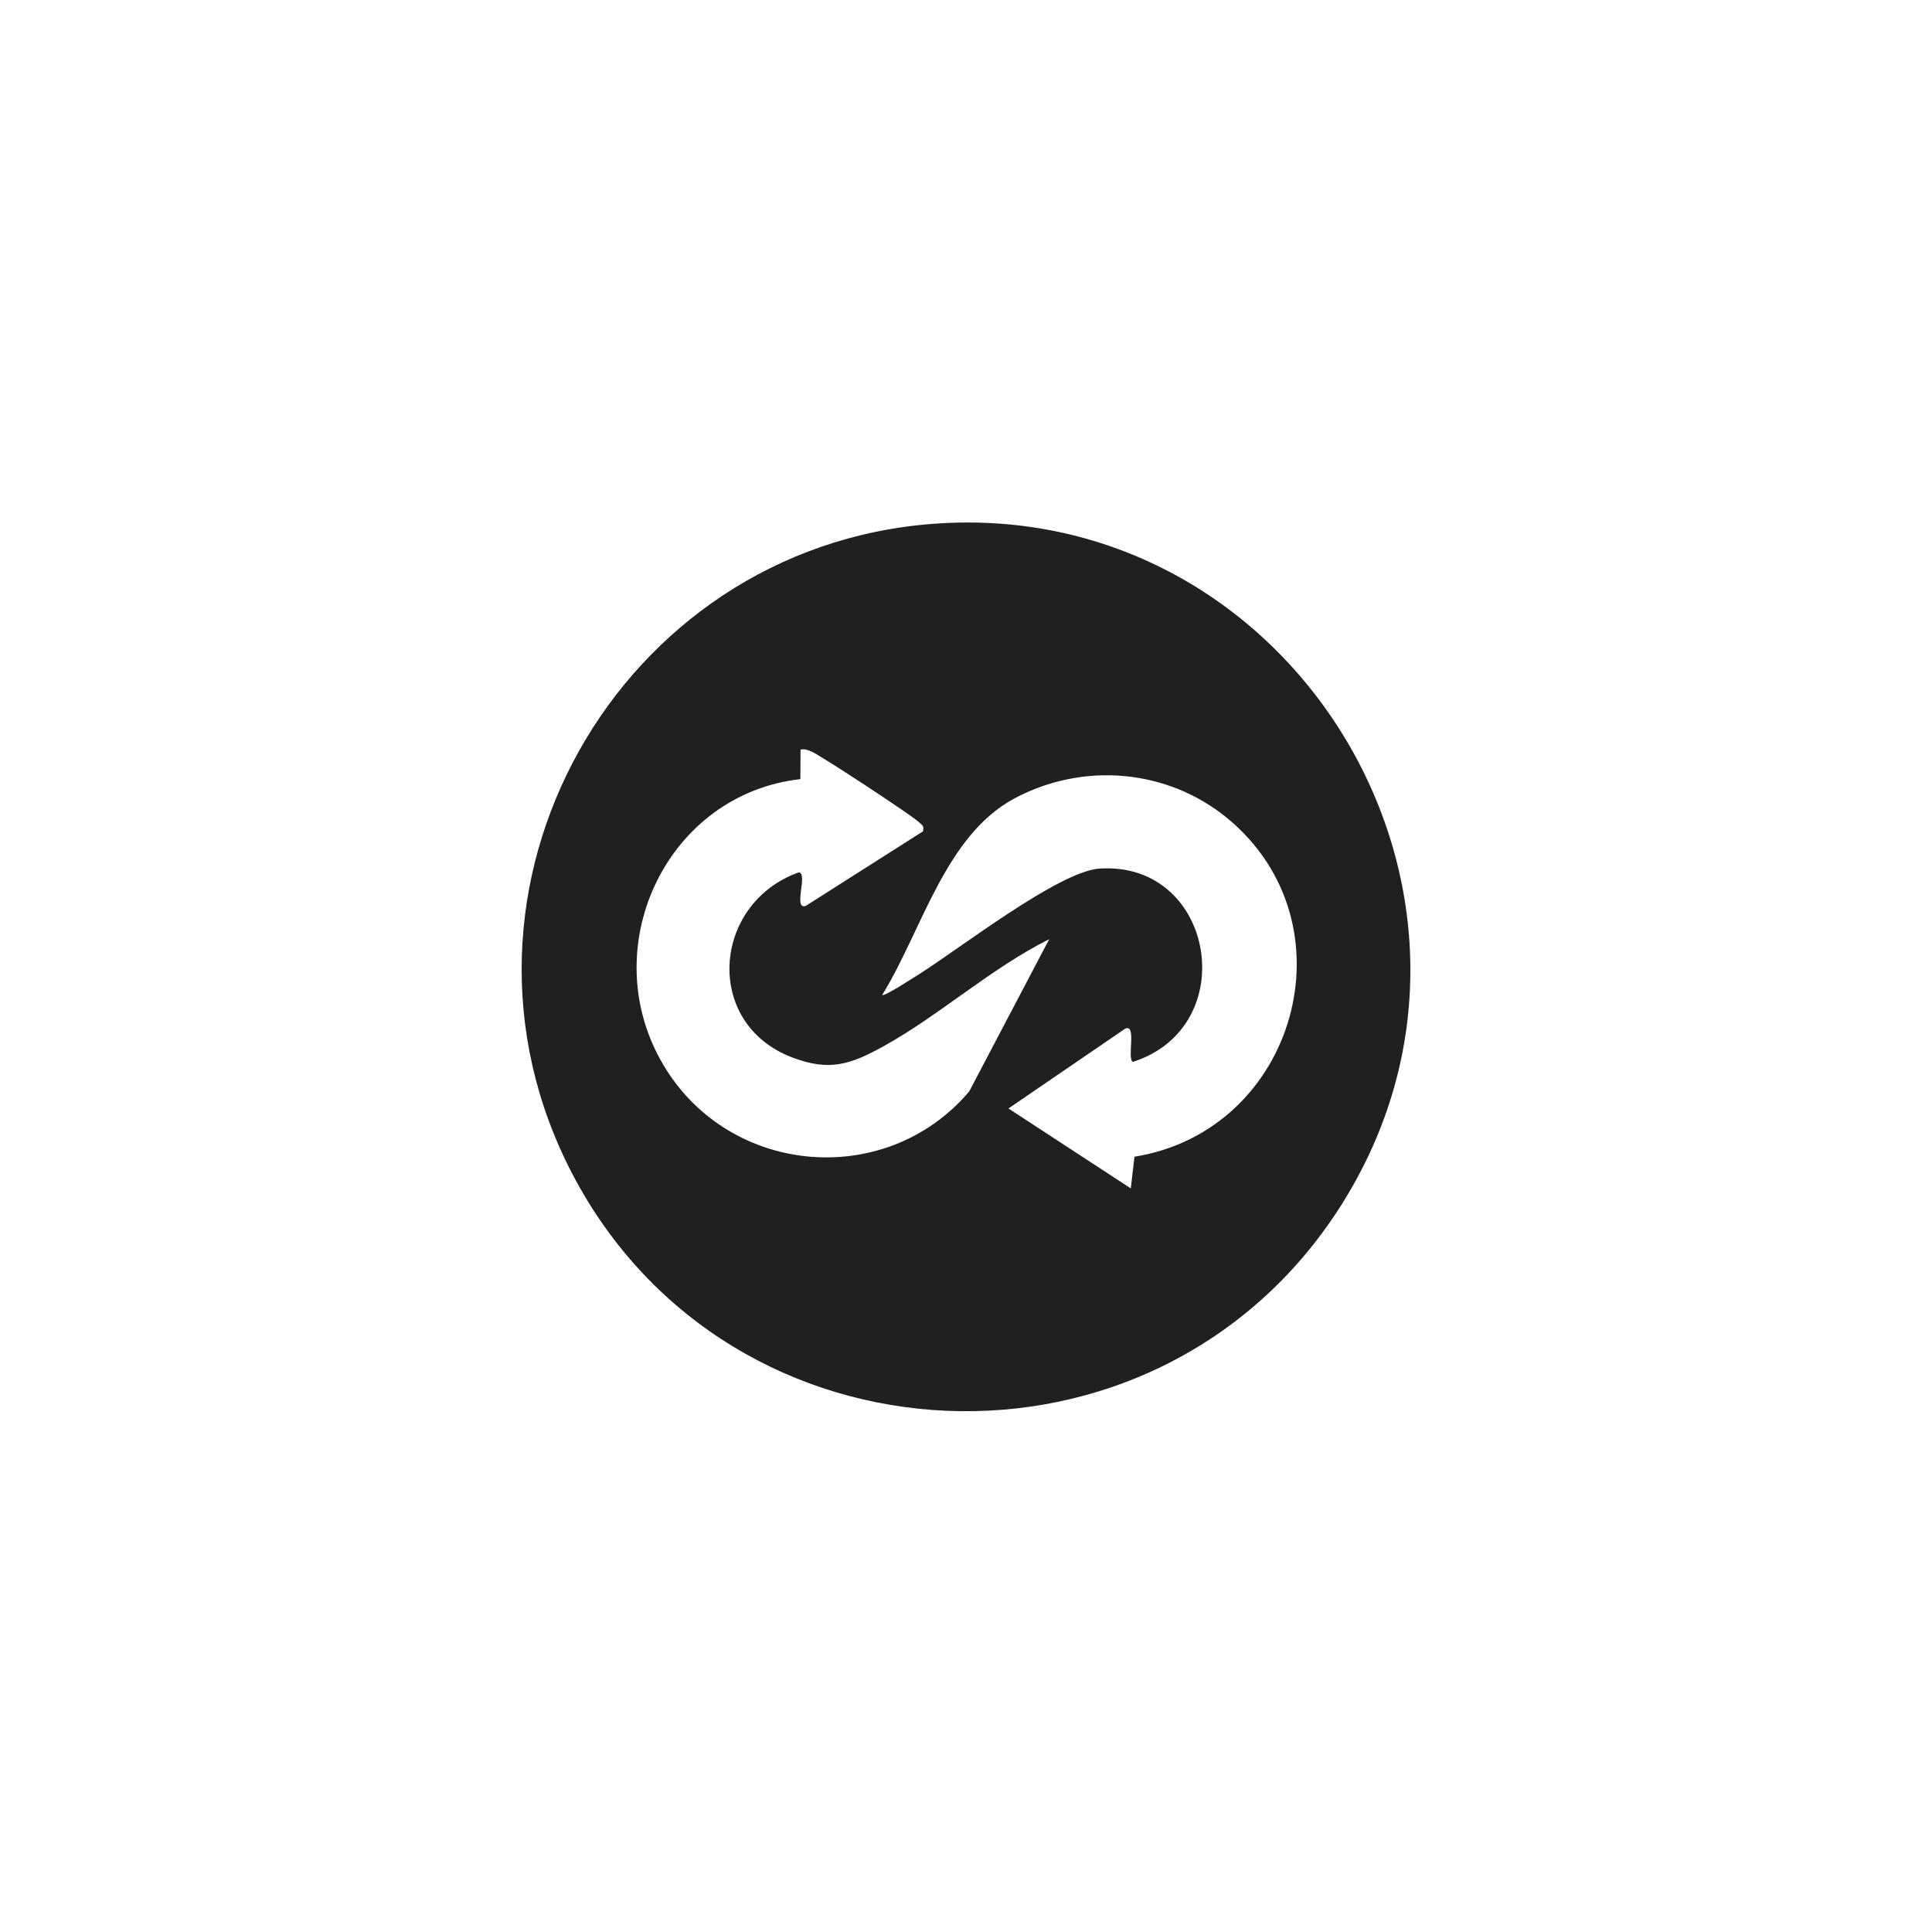 <svg width="86" height="86" viewBox="0 0 86 86" fill="none" xmlns="http://www.w3.org/2000/svg">
<g clip-path="url(#clip0_473_3872)">
<path d="M41.548 23.316C57.629 22.117 68.404 40.018 59.659 53.714C51.502 66.488 32.458 65.658 25.469 52.24C18.893 39.617 27.485 24.363 41.548 23.316ZM41.085 37.005C41.143 36.755 41.051 36.74 40.912 36.603C40.616 36.309 36.514 33.616 36.124 33.454C35.954 33.384 35.828 33.328 35.635 33.366L35.627 34.682C29.745 35.346 26.546 41.988 29.388 47.156C32.23 52.325 39.37 53.029 43.142 48.585L46.703 41.807C44.129 43.089 41.799 45.211 39.321 46.577C37.847 47.39 36.917 47.701 35.26 47.069C31.294 45.556 31.704 40.207 35.554 38.833C35.988 38.856 35.273 40.556 35.881 40.316L41.087 37.005H41.085ZM50.336 52.899L50.499 51.489C57.688 50.337 60.323 41.115 54.637 36.425C51.963 34.222 48.208 33.911 45.158 35.54C42.067 37.192 41.029 41.445 39.27 44.289C39.359 44.373 40.689 43.503 40.907 43.367C42.695 42.243 47.134 38.785 48.938 38.664C54.073 38.318 55.326 45.711 50.42 47.271C50.163 47.08 50.604 45.584 50.095 45.784L44.89 49.342L50.338 52.901L50.336 52.899Z" fill="#202020"/>
</g>
<defs>
<clipPath id="clip0_473_3872">
<rect width="39.56" height="39.56" fill="white" transform="translate(23.22 23.257)"/>
</clipPath>
</defs>
</svg>
